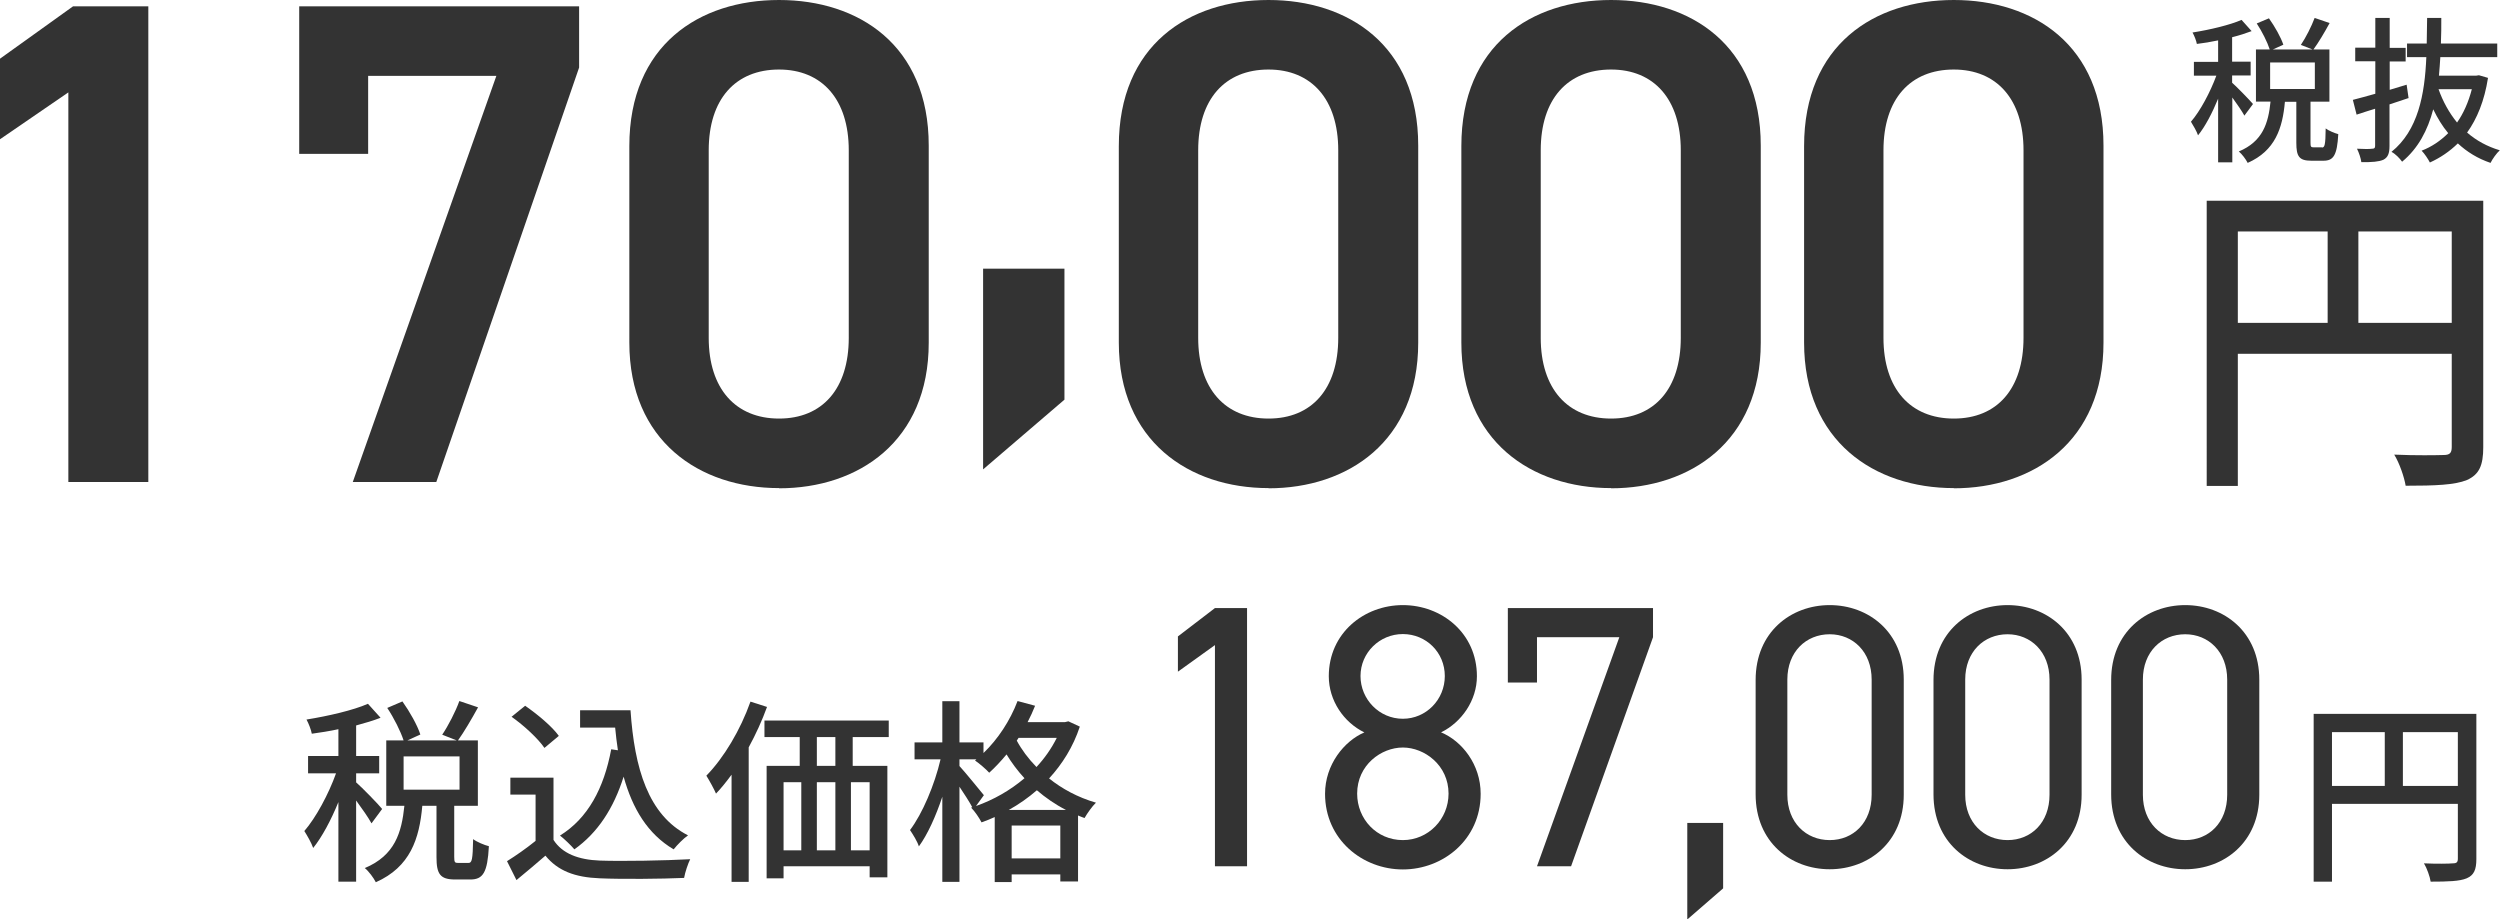 <?xml version="1.0" encoding="UTF-8"?><svg id="_イヤー_2" xmlns="http://www.w3.org/2000/svg" viewBox="0 0 126.92 46.68"><defs><style>.cls-1{fill:#333;}</style></defs><g id="other"><g><g><g><path class="cls-1" d="M7.53,24.47H3.47V4.69L0,7.07V2.98L3.71,.32h3.82V24.47Z"/><path class="cls-1" d="M15.19,7.81V.32h14.21V3.43l-7.25,21.04h-4.24L25.2,3.85h-6.51v3.96h-3.5Z"/><path class="cls-1" d="M39.55,24.78c-4.03,0-7.6-2.38-7.6-7.39V7.42c0-5.15,3.57-7.42,7.6-7.42s7.6,2.28,7.6,7.39v10.01c0,5.01-3.57,7.39-7.6,7.39Zm0-21.25c-2.21,0-3.57,1.5-3.57,4.1v9.52c0,2.59,1.37,4.1,3.57,4.1s3.54-1.51,3.54-4.1V7.63c0-2.59-1.36-4.1-3.54-4.1Z"/><path class="cls-1" d="M54.04,20.29l-4.13,3.54V13.64h4.13v6.65Z"/><path class="cls-1" d="M64.4,24.78c-4.03,0-7.6-2.38-7.6-7.39V7.42c0-5.15,3.57-7.42,7.6-7.42s7.6,2.28,7.6,7.39v10.01c0,5.01-3.57,7.39-7.6,7.39Zm0-21.25c-2.21,0-3.57,1.5-3.57,4.1v9.52c0,2.59,1.37,4.1,3.57,4.1s3.54-1.51,3.54-4.1V7.63c0-2.59-1.36-4.1-3.54-4.1Z"/><path class="cls-1" d="M81.79,24.78c-4.03,0-7.6-2.38-7.6-7.39V7.42c0-5.15,3.57-7.42,7.6-7.42s7.6,2.28,7.6,7.39v10.01c0,5.01-3.57,7.39-7.6,7.39Zm0-21.25c-2.21,0-3.57,1.5-3.57,4.1v9.52c0,2.59,1.37,4.1,3.57,4.1s3.54-1.51,3.54-4.1V7.63c0-2.59-1.36-4.1-3.54-4.1Z"/><path class="cls-1" d="M99.19,24.78c-4.03,0-7.6-2.38-7.6-7.39V7.42c0-5.15,3.57-7.42,7.6-7.42s7.6,2.28,7.6,7.39v10.01c0,5.01-3.57,7.39-7.6,7.39Zm0-21.25c-2.21,0-3.57,1.5-3.57,4.1v9.52c0,2.59,1.37,4.1,3.57,4.1s3.54-1.51,3.54-4.1V7.63c0-2.59-1.36-4.1-3.54-4.1Z"/></g><path class="cls-1" d="M126.07,22.7c0,.92-.2,1.39-.83,1.67-.61,.25-1.6,.29-3.11,.29-.07-.44-.32-1.16-.58-1.58,1.09,.05,2.18,.03,2.5,.02,.32,0,.42-.1,.42-.41v-4.73h-10.86v6.71h-1.58V10.19h14.04v12.51Zm-12.46-6.31h4.56v-4.64h-4.56v4.64Zm10.86,0v-4.64h-4.74v4.64h4.74Z"/><g><path class="cls-1" d="M113.95,5.88c-.12-.22-.38-.6-.62-.93v3.29h-.72v-3.23c-.3,.73-.66,1.42-1.02,1.86-.07-.21-.25-.51-.36-.69,.47-.54,.98-1.5,1.29-2.34h-1.14v-.7h1.23v-1.09c-.37,.08-.74,.14-1.08,.18-.03-.17-.13-.42-.22-.58,.89-.14,1.89-.38,2.49-.64l.51,.57c-.29,.11-.63,.22-.99,.31v1.24h.94v.7h-.94v.37c.23,.2,.91,.9,1.06,1.08l-.43,.58Zm3.93,1.61c.14,0,.18-.12,.19-.97,.14,.11,.45,.24,.64,.29-.06,1.07-.24,1.35-.75,1.35h-.62c-.62,0-.76-.22-.76-.91v-2.08h-.58c-.12,1.34-.49,2.48-1.89,3.1-.09-.18-.29-.45-.45-.58,1.22-.51,1.5-1.44,1.61-2.53h-.74V2.51h.7c-.12-.37-.39-.91-.66-1.32l.62-.26c.3,.42,.61,.97,.73,1.34l-.53,.24h2.01l-.59-.23c.25-.37,.54-.94,.7-1.37l.76,.26c-.26,.48-.57,1-.82,1.34h.81v2.65h-.96v2.07c0,.22,.02,.25,.16,.25h.42Zm-2.63-2.97h2.27v-1.35h-2.27v1.35Z"/><path class="cls-1" d="M122.27,4.98c-.31,.1-.64,.22-.96,.32v2.11c0,.38-.08,.58-.31,.7-.23,.1-.58,.13-1.12,.12-.02-.18-.12-.48-.22-.68,.34,.02,.66,.02,.77,0,.11,0,.15-.03,.15-.15v-1.88c-.34,.1-.66,.21-.94,.3l-.19-.75c.32-.08,.71-.19,1.14-.31v-1.65h-1.02v-.69h1.02V.91h.73v1.52h.81v.69h-.81v1.44c.29-.09,.58-.18,.86-.26l.1,.69Zm4.04-1.02c-.18,1.15-.55,2.06-1.06,2.77,.46,.4,1.02,.71,1.66,.9-.16,.14-.38,.45-.47,.64-.65-.22-1.2-.56-1.66-.99-.42,.41-.89,.73-1.42,.97-.09-.18-.28-.46-.42-.6,.5-.19,.96-.5,1.35-.89-.3-.36-.54-.76-.76-1.21-.28,1.06-.76,1.98-1.58,2.66-.12-.17-.34-.4-.54-.5,1.35-1.09,1.69-2.9,1.77-4.81h-.98v-.69h1c0-.44,.02-.87,.02-1.3h.72c0,.43,0,.86-.02,1.3h2.86v.69h-2.89c-.02,.32-.04,.63-.07,.94h1.9l.13-.02,.45,.13Zm-2.51,.57c.22,.62,.54,1.2,.94,1.69,.33-.47,.58-1.04,.75-1.69h-1.7Z"/></g></g><g><path class="cls-1" d="M125.72,43.61c0,.54-.12,.82-.49,.98-.36,.15-.94,.17-1.83,.17-.04-.26-.19-.68-.34-.93,.64,.03,1.28,.02,1.47,0,.19,0,.25-.06,.25-.24v-2.78h-6.39v3.95h-.93v-8.52h8.26v7.36Zm-7.33-3.71h2.68v-2.73h-2.68v2.73Zm6.39,0v-2.73h-2.79v2.73h2.79Z"/><g><path class="cls-1" d="M63.31,43.98h-1.63v-11.23l-1.88,1.35v-1.79l1.88-1.44h1.63v13.11Z"/><path class="cls-1" d="M69.26,37.18c-1.04-.51-1.8-1.61-1.8-2.85,0-2.19,1.79-3.61,3.76-3.61s3.76,1.42,3.76,3.61c0,1.23-.78,2.34-1.82,2.85,1.06,.44,2.01,1.63,2.01,3.12,0,2.32-1.9,3.84-3.95,3.84s-3.95-1.52-3.95-3.84c0-1.48,.97-2.68,2-3.12Zm1.96,5.47c1.29,0,2.32-1.06,2.32-2.36,0-1.44-1.22-2.34-2.32-2.34s-2.32,.89-2.32,2.34c0,1.29,.99,2.36,2.32,2.36Zm0-6.16c1.18,0,2.13-.97,2.13-2.17s-.95-2.13-2.13-2.13-2.15,.95-2.15,2.13,.95,2.17,2.15,2.17Z"/><path class="cls-1" d="M76.55,34.65v-3.78h7.37v1.48l-4.16,11.63h-1.73l4.18-11.63h-4.18v2.3h-1.48Z"/><path class="cls-1" d="M87.48,45.1l-1.82,1.58v-4.9h1.82v3.32Z"/><path class="cls-1" d="M96.65,40.35c0,2.41-1.79,3.78-3.76,3.78s-3.76-1.37-3.76-3.8v-5.81c0-2.43,1.79-3.8,3.76-3.8s3.76,1.37,3.76,3.78v5.85Zm-3.76-8.15c-1.2,0-2.15,.89-2.15,2.3v5.85c0,1.41,.95,2.3,2.15,2.3s2.13-.89,2.13-2.3v-5.85c0-1.41-.95-2.3-2.13-2.3Z"/><path class="cls-1" d="M105.68,40.35c0,2.41-1.79,3.78-3.76,3.78s-3.76-1.37-3.76-3.8v-5.81c0-2.43,1.79-3.8,3.76-3.8s3.76,1.37,3.76,3.78v5.85Zm-3.76-8.15c-1.2,0-2.15,.89-2.15,2.3v5.85c0,1.41,.95,2.3,2.15,2.3s2.13-.89,2.13-2.3v-5.85c0-1.41-.95-2.3-2.13-2.3Z"/><path class="cls-1" d="M114.7,40.35c0,2.41-1.79,3.78-3.76,3.78s-3.76-1.37-3.76-3.8v-5.81c0-2.43,1.79-3.8,3.76-3.8s3.76,1.37,3.76,3.78v5.85Zm-3.76-8.15c-1.2,0-2.15,.89-2.15,2.3v5.85c0,1.41,.95,2.3,2.15,2.3s2.13-.89,2.13-2.3v-5.85c0-1.41-.95-2.3-2.13-2.3Z"/></g></g><g><path class="cls-1" d="M18.86,41.8c-.15-.28-.48-.75-.78-1.16v4.12h-.9v-4.04c-.37,.91-.83,1.77-1.28,2.33-.09-.26-.31-.64-.45-.86,.59-.68,1.23-1.87,1.61-2.93h-1.42v-.88h1.54v-1.36c-.46,.1-.92,.17-1.35,.23-.04-.21-.16-.52-.27-.72,1.11-.18,2.37-.47,3.12-.8l.64,.71c-.36,.14-.79,.27-1.24,.39v1.55h1.17v.88h-1.17v.46c.29,.25,1.14,1.12,1.32,1.35l-.54,.73Zm4.92,2.01c.18,0,.22-.15,.24-1.21,.18,.14,.56,.3,.8,.36-.07,1.34-.3,1.69-.94,1.69h-.77c-.77,0-.95-.28-.95-1.14v-2.6h-.72c-.15,1.68-.61,3.1-2.36,3.88-.11-.22-.36-.56-.56-.72,1.53-.64,1.87-1.8,2.01-3.16h-.92v-3.32h.88c-.15-.46-.49-1.14-.83-1.65l.77-.33c.37,.52,.76,1.21,.91,1.68l-.66,.3h2.51l-.74-.29c.31-.46,.68-1.18,.87-1.71l.95,.32c-.33,.6-.71,1.25-1.02,1.68h1.01v3.32h-1.2v2.59c0,.28,.03,.31,.2,.31h.52Zm-3.29-3.72h2.84v-1.69h-2.84v1.69Z"/><path class="cls-1" d="M28.1,42.64c.44,.69,1.26,1.01,2.36,1.05,1.11,.04,3.33,0,4.58-.07-.11,.22-.26,.66-.31,.95-1.13,.05-3.14,.07-4.28,.02-1.27-.05-2.13-.38-2.76-1.15-.47,.41-.95,.81-1.47,1.24l-.48-.96c.45-.28,.98-.65,1.45-1.03v-2.35h-1.28v-.86h2.19v3.16Zm-.46-4.67c-.32-.47-1.04-1.14-1.67-1.58l.69-.56c.62,.43,1.37,1.05,1.71,1.53l-.73,.61Zm4.37-1.91c.2,2.95,.9,5.32,2.92,6.35-.22,.15-.55,.48-.73,.71-1.32-.78-2.09-2.07-2.54-3.69-.51,1.62-1.32,2.85-2.5,3.69-.15-.18-.51-.53-.73-.7,1.42-.88,2.23-2.4,2.6-4.38l.34,.05c-.06-.37-.1-.76-.14-1.15h-1.78v-.88h2.56Z"/><path class="cls-1" d="M38.94,35.89c-.25,.69-.57,1.39-.93,2.05v6.83h-.87v-5.44c-.26,.35-.52,.68-.79,.96-.08-.2-.35-.69-.49-.91,.89-.91,1.73-2.32,2.24-3.76l.84,.27Zm4.35,1.53v1.46h1.76v5.66h-.9v-.56h-4.37v.61h-.86v-5.71h1.68v-1.46h-1.79v-.84h6.31v.84h-1.83Zm-3.51,5.75h.9v-3.46h-.9v3.46Zm2.63-5.75h-.94v1.46h.94v-1.46Zm-.94,2.29v3.46h.94v-3.46h-.94Zm2.68,0h-.95v3.46h.95v-3.46Z"/><path class="cls-1" d="M54.82,36.89c-.34,1.03-.89,1.9-1.56,2.63,.65,.52,1.45,.96,2.38,1.23-.19,.18-.45,.55-.58,.78-.11-.04-.22-.08-.33-.13v3.35h-.9v-.36h-2.47v.39h-.86v-3.3c-.22,.1-.44,.19-.67,.27-.11-.22-.34-.56-.53-.75l.06-.02c-.15-.28-.41-.68-.65-1.04v4.83h-.87v-4.32c-.33,.99-.75,1.92-1.19,2.52-.08-.26-.31-.62-.45-.83,.63-.83,1.25-2.3,1.55-3.59h-1.32v-.86h1.41v-2.09h.87v2.09h1.22v.54c.73-.7,1.35-1.64,1.73-2.64l.89,.24c-.11,.28-.24,.56-.38,.83h1.9l.17-.04,.58,.27Zm-5.27,4.03c.88-.31,1.73-.79,2.46-1.41-.36-.39-.66-.8-.91-1.21-.29,.35-.58,.66-.88,.93-.15-.17-.51-.48-.72-.62l.07-.06h-.86v.34c.27,.29,1.05,1.25,1.24,1.48l-.4,.55Zm4.57,.2c-.55-.28-1.05-.63-1.48-1-.44,.38-.92,.72-1.43,1h2.91Zm-.29,2.46v-1.67h-2.47v1.67h2.47Zm-2.12-6.12l-.09,.14c.24,.45,.58,.91,1,1.34,.41-.44,.76-.94,1.03-1.48h-1.94Z"/></g></g></g></svg>